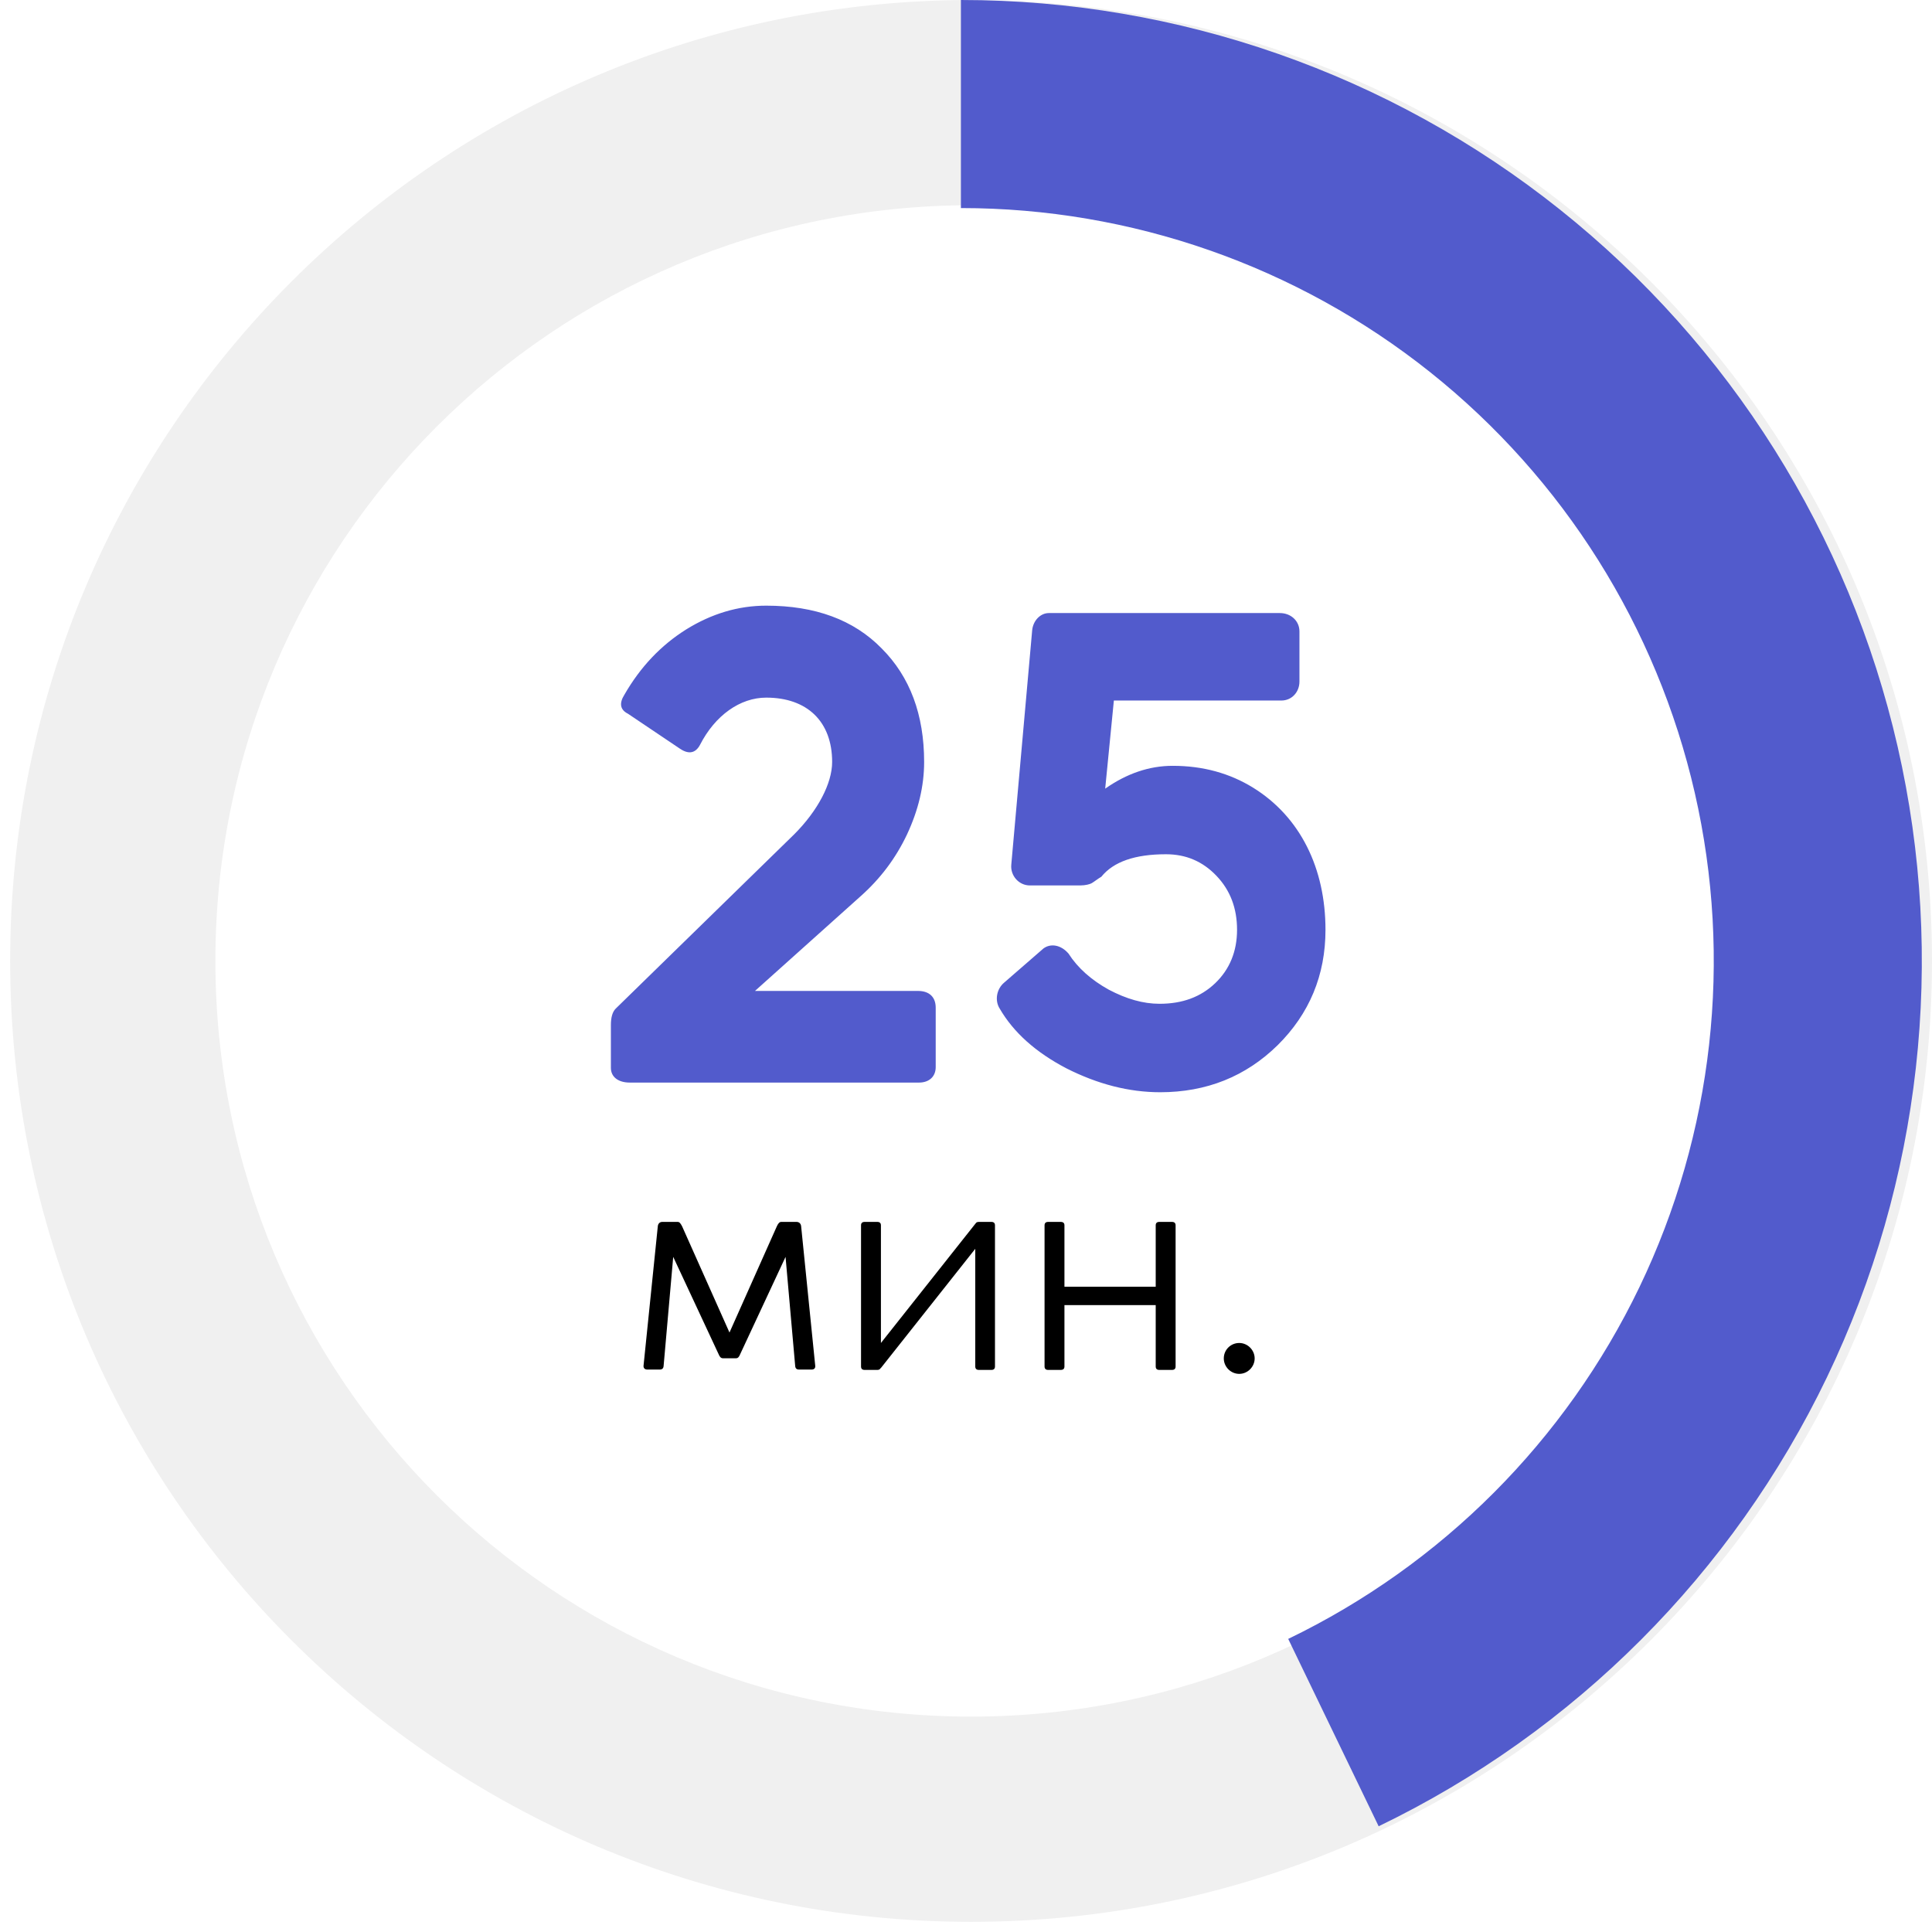 <svg width="88" height="88" viewBox="0 0 88 88" fill="none" xmlns="http://www.w3.org/2000/svg">
<path d="M88 43.768C88 67.941 68.404 87.537 44.231 87.537C20.059 87.537 0.463 67.941 0.463 43.768C0.463 19.596 20.059 0 44.231 0C68.404 0 88 19.596 88 43.768ZM9.811 43.768C9.811 62.778 25.221 78.189 44.231 78.189C63.241 78.189 78.652 62.778 78.652 43.768C78.652 24.759 63.241 9.348 44.231 9.348C25.221 9.348 9.811 24.759 9.811 43.768Z" fill="black" fill-opacity="0.06"/>
<path d="M43.768 0C53.68 1.18197e-07 63.299 3.364 71.049 9.542C78.8 15.72 84.225 24.346 86.435 34.009C88.645 43.671 87.51 53.797 83.216 62.731C78.922 71.664 71.722 78.875 62.796 83.184L58.676 74.65C65.67 71.274 71.31 65.624 74.675 58.625C78.039 51.626 78.928 43.692 77.197 36.122C75.465 28.552 71.215 21.793 65.143 16.953C59.07 12.113 51.534 9.477 43.768 9.477V0Z" fill="#525BCC"/>
<path d="M34.388 45.136H41.815C42.327 45.136 42.62 45.414 42.62 45.897V48.607C42.62 49.032 42.327 49.31 41.858 49.31H28.689C28.148 49.31 27.825 49.047 27.825 48.637V46.688C27.825 46.337 27.898 46.088 28.045 45.941L36.175 38.002C37.244 36.932 37.903 35.687 37.903 34.706C37.903 32.875 36.775 31.776 34.9 31.776C33.714 31.776 32.571 32.582 31.883 33.93C31.678 34.31 31.37 34.369 30.975 34.105L28.602 32.509C28.25 32.333 28.191 32.04 28.44 31.644C29.173 30.37 30.11 29.389 31.253 28.671C32.41 27.953 33.626 27.587 34.9 27.587C37.127 27.587 38.885 28.231 40.159 29.535C41.448 30.824 42.093 32.553 42.093 34.706C42.093 35.805 41.829 36.903 41.316 38.002C40.804 39.086 40.101 40.023 39.192 40.829L34.388 45.136ZM53.416 34.882C54.793 34.882 56.009 35.219 57.078 35.878C59.231 37.211 60.374 39.555 60.374 42.352C60.374 44.418 59.642 46.176 58.191 47.611C56.741 49.032 54.954 49.75 52.845 49.75C51.424 49.75 50.003 49.384 48.582 48.666C47.176 47.934 46.165 47.025 45.535 45.941C45.301 45.575 45.389 45.048 45.74 44.755L47.527 43.202C47.864 42.953 48.333 43.041 48.67 43.436C49.095 44.096 49.71 44.638 50.501 45.077C51.307 45.502 52.068 45.721 52.815 45.721C53.855 45.721 54.69 45.414 55.35 44.784C56.009 44.154 56.346 43.334 56.346 42.352C56.346 41.371 56.038 40.551 55.408 39.892C54.778 39.232 54.017 38.91 53.108 38.91C51.702 38.91 50.721 39.247 50.164 39.935C50.032 40.009 49.827 40.17 49.725 40.228C49.651 40.272 49.446 40.331 49.197 40.331H46.912C46.399 40.331 46.019 39.877 46.062 39.393L47.015 28.7C47.059 28.275 47.381 27.924 47.776 27.924H58.294C58.807 27.924 59.188 28.29 59.188 28.759V31.044C59.188 31.527 58.836 31.908 58.367 31.908H50.735L50.34 35.922C51.321 35.233 52.347 34.882 53.416 34.882Z" fill="#525BCC"/>
<path d="M37.133 62.21V62.242C37.133 62.328 37.07 62.382 36.969 62.382H36.398C36.281 62.382 36.227 62.328 36.219 62.21L35.781 57.249L33.719 61.671C33.664 61.804 33.617 61.867 33.523 61.867H32.93C32.836 61.867 32.781 61.804 32.727 61.671L30.664 57.249L30.227 62.21C30.219 62.328 30.164 62.382 30.047 62.382H29.484C29.367 62.382 29.305 62.312 29.312 62.21L29.961 55.867C29.969 55.742 30.047 55.656 30.164 55.656H30.867C30.953 55.656 31 55.726 31.07 55.859L33.227 60.695L35.383 55.859C35.445 55.726 35.5 55.656 35.586 55.656H36.281C36.398 55.656 36.484 55.734 36.492 55.867L37.133 62.21ZM45.32 55.812V62.242C45.32 62.343 45.266 62.398 45.156 62.398H44.586C44.477 62.398 44.422 62.343 44.422 62.242V56.882L40.141 62.289C40.117 62.312 40.102 62.328 40.102 62.328C40.078 62.374 40.031 62.398 39.961 62.398H39.383C39.273 62.398 39.219 62.343 39.219 62.242V55.812C39.219 55.71 39.273 55.656 39.383 55.656H39.961C40.07 55.656 40.125 55.71 40.125 55.812V61.171L44.406 55.765L44.438 55.726C44.461 55.679 44.516 55.656 44.586 55.656H45.156C45.266 55.656 45.32 55.71 45.32 55.812ZM53.547 55.812V62.242C53.547 62.343 53.492 62.398 53.383 62.398H52.805C52.695 62.398 52.641 62.343 52.641 62.242V59.445H48.484V62.242C48.484 62.343 48.43 62.398 48.312 62.398H47.742C47.633 62.398 47.578 62.343 47.578 62.242V55.812C47.578 55.71 47.633 55.656 47.742 55.656H48.312C48.43 55.656 48.484 55.71 48.484 55.812V58.609H52.641V55.812C52.641 55.71 52.695 55.656 52.805 55.656H53.383C53.492 55.656 53.547 55.71 53.547 55.812ZM55.742 61.874C55.742 61.476 56.062 61.171 56.445 61.171C56.828 61.171 57.148 61.492 57.148 61.874C57.148 62.257 56.828 62.578 56.445 62.578C56.062 62.578 55.742 62.257 55.742 61.874Z" fill="black"/>
</svg>
